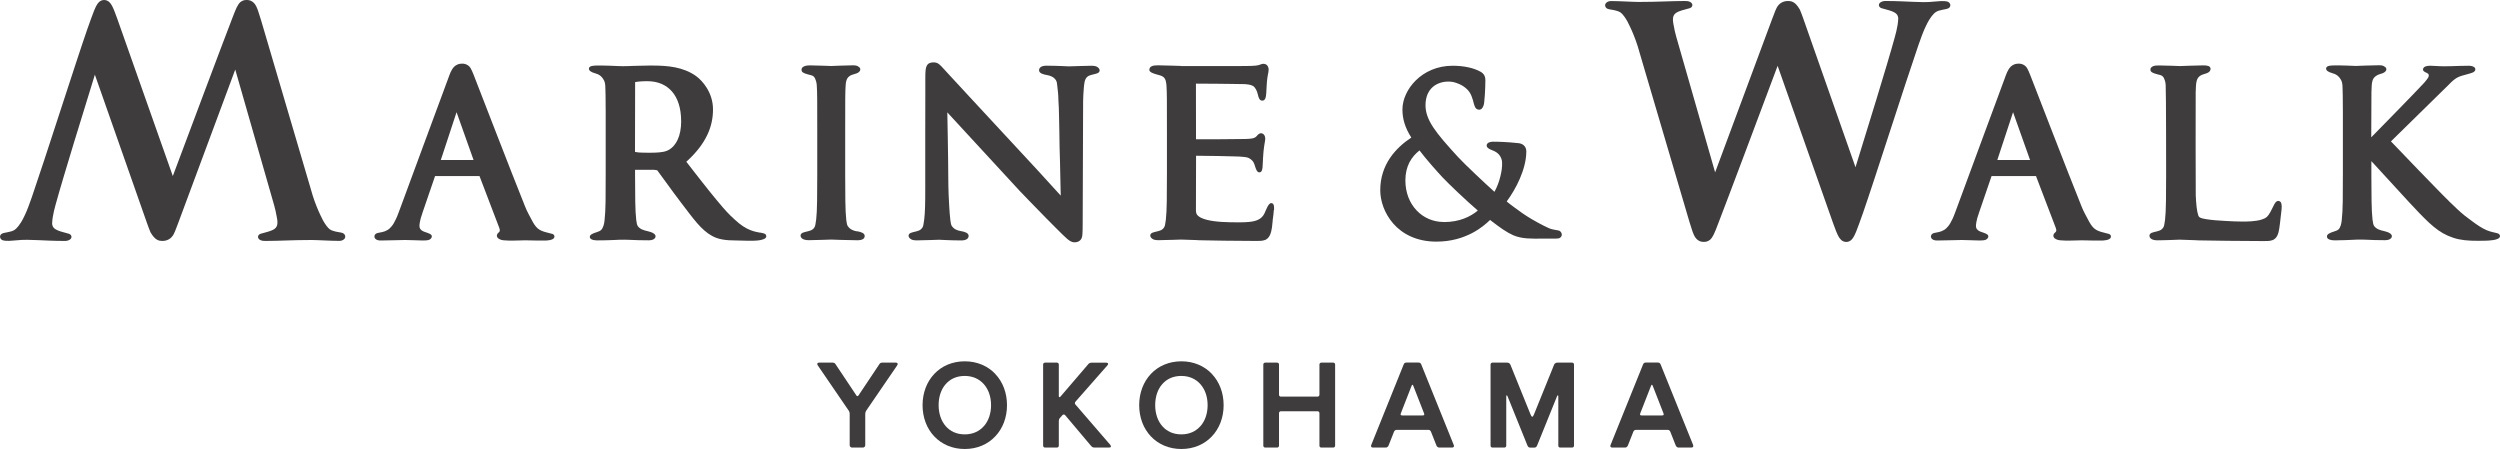 <?xml version="1.0" encoding="UTF-8"?><svg id="Layer_2" xmlns="http://www.w3.org/2000/svg" viewBox="0 0 400 71.84"><defs><style>.cls-1{fill:#3e3c3c;}</style></defs><g id="_レイヤー_1"><path class="cls-1" d="M177.68,71.22l-5.63-6.52c-.12-.14-.08-.32.05-.46l5.11-5.81h0c.16-.19.12-.4-.21-.4h-2.38c-.18,0-.3.06-.42.15l-4.52,5.27h0c-.11.13-.27.15-.27-.04v-5.09c0-.17-.13-.3-.3-.3h-1.91c-.17,0-.3.13-.3.3v12.99c0,.17.13.3.3.3h1.91c.17,0,.3-.13.3-.3v-3.96c0-.17.04-.32.19-.49l.4-.45c.1-.11.29-.13.41,0l4.15,4.92c.14.17.3.28.54.28h2.35c.33,0,.37-.21.21-.39Z"/><path class="cls-1" d="M143.36,58.02h-2.18c-.32,0-.4.12-.51.29h0s-3.29,4.93-3.29,4.93c-.06.09-.11.15-.19.15s-.13-.06-.19-.15l-3.29-4.93h0c-.11-.17-.19-.29-.51-.29h-2.18c-.24,0-.34.2-.18.44l4.98,7.28c.07.1.13.26.13.47v5.03c0,.2.17.37.37.37h1.75c.2,0,.37-.17.37-.37v-5.03c0-.21.07-.37.13-.47l4.98-7.28c.16-.24.07-.44-.18-.44Z"/><path class="cls-1" d="M213.32,58.02h-1.91c-.15,0-.28.12-.3.26v4.88c0,.17-.13.3-.3.3h-5.87c-.17,0-.3-.13-.3-.3v-4.88c-.02-.15-.14-.26-.3-.26h-1.91c-.17,0-.3.13-.3.3v12.99c0,.17.13.3.3.3h1.91c.15,0,.28-.12.3-.26v-5.25c0-.17.13-.3.3-.3h5.87c.17,0,.3.13.3.3v5.25c.02.15.14.26.3.26h1.91c.17,0,.3-.13.3-.3v-12.99c0-.17-.13-.3-.3-.3Z"/><path class="cls-1" d="M159.25,59.83c-1.19-1.26-2.9-2.02-4.88-2.02h-.01c-1.98,0-3.69.75-4.88,2.02-1.19,1.26-1.87,3.02-1.87,4.99h0c0,1.98.67,3.74,1.87,5,1.19,1.26,2.89,2.02,4.88,2.02h0s0,0,0,0c1.98,0,3.69-.75,4.88-2.02,1.2-1.26,1.88-3.02,1.88-4.99h0c0-1.98-.68-3.74-1.88-5ZM157.41,68.19c-.73.82-1.75,1.31-3.05,1.31-1.3,0-2.32-.49-3.04-1.31-.72-.82-1.14-1.99-1.14-3.37,0-1.39.42-2.56,1.14-3.37.72-.82,1.74-1.3,3.04-1.3,1.29,0,2.32.49,3.05,1.31.73.82,1.16,1.99,1.16,3.37,0,1.37-.43,2.55-1.16,3.37Z"/><path class="cls-1" d="M193.91,59.83c-1.19-1.26-2.9-2.02-4.88-2.02h-.01c-1.98,0-3.69.75-4.88,2.02-1.19,1.26-1.87,3.02-1.87,4.99h0c0,1.98.67,3.73,1.87,5,1.19,1.26,2.89,2.02,4.88,2.02h0s0,0,0,0c1.98,0,3.69-.75,4.88-2.02,1.2-1.26,1.88-3.02,1.88-4.99h0c0-1.98-.68-3.74-1.88-5ZM192.06,68.19c-.73.82-1.75,1.31-3.05,1.31-1.3,0-2.32-.49-3.04-1.31-.72-.82-1.14-1.99-1.14-3.37,0-1.39.42-2.56,1.14-3.37.72-.82,1.74-1.3,3.04-1.3,1.29,0,2.32.49,3.05,1.31.73.82,1.16,1.99,1.16,3.37,0,1.37-.43,2.55-1.16,3.37Z"/><path class="cls-1" d="M232.61,71.22l-5.21-12.91c-.07-.17-.19-.3-.43-.3h-1.95c-.24,0-.36.12-.43.3l-5.2,12.91c-.09.23.04.39.28.39h2.05c.17,0,.36-.11.45-.33h0s.87-2.2.87-2.2c.08-.2.23-.3.41-.3h5.1c.18,0,.32.09.41.3l.87,2.2h0c.09.22.28.33.45.33h2.05c.24,0,.37-.15.28-.39ZM227.64,66.47h-3.29c-.26,0-.3-.13-.22-.33l1.68-4.3c.06-.14.11-.28.18-.28s.13.14.18.28l1.68,4.3c.08.2.04.33-.22.33Z"/><path class="cls-1" d="M270.91,71.22l-5.21-12.91c-.07-.17-.19-.3-.43-.3h-1.95c-.24,0-.36.12-.43.3l-5.21,12.91c-.09.23.04.39.28.39h2.05c.17,0,.36-.11.45-.33h0s.87-2.2.87-2.2c.08-.2.23-.3.41-.3h5.1c.18,0,.32.09.41.3l.87,2.2h0c.09.22.28.33.45.33h2.05c.24,0,.37-.15.28-.39ZM265.95,66.47h-3.29c-.26,0-.3-.13-.22-.33l1.68-4.3c.06-.14.11-.28.18-.28s.13.14.18.28l1.68,4.3c.08.2.04.33-.22.33Z"/><path class="cls-1" d="M251.52,58.02h-2.34c-.21,0-.43.1-.53.34-.1.24-.58,1.44-.58,1.44,0,0-2.51,6.2-2.64,6.52-.1.26-.18.35-.27.35s-.17-.09-.27-.35c-.13-.32-2.64-6.52-2.64-6.52,0,0-.48-1.2-.58-1.44-.1-.24-.32-.34-.53-.34h-2.35c-.17,0-.3.13-.3.3v12.99c0,.17.13.3.3.3h1.91c.15,0,.28-.12.3-.26v-7.92c0-.2.11-.26.2-.04.72,1.77,3.1,7.66,3.17,7.84.08.21.2.39.47.39h.65c.27,0,.38-.18.47-.39.07-.18,2.46-6.07,3.17-7.84.09-.22.2-.16.2.04v7.92c.02.15.14.26.3.26h1.91c.17,0,.3-.13.3-.3v-12.99c0-.17-.13-.3-.3-.3Z"/><path class="cls-1" d="M175.43,10.64c-.26-.1-.55-.12-.8-.12-1.16.01-3.48.1-3.61.1-.12,0-1.67-.1-3.57-.11-.81,0-1.2.29-1.2.74s.62.65,1.22.75c.6.1,1.13.31,1.47.82.18.27.2.66.23.97.08.69.17,1.41.17,2.11h0c.13,1.8.1,3.6.16,5.4,0,.03,0,.06,0,.09,0,1.49.06,2.99.1,4.49.03,1.25.05,2.5.08,3.75.01.56.04,1.12.04,1.67-.99-1.08-2.37-2.6-3.88-4.25-.48-.53-9.3-10.02-10.78-11.63-1.03-1.11-1.9-2.05-2.55-2.76-.25-.27-.5-.54-.75-.81-.22-.24-.45-.49-.67-.73-.08-.09-.16-.18-.26-.28h0c-.06-.07-.12-.14-.18-.2-.13-.13-.26-.26-.41-.38-.25-.19-.53-.28-.84-.28-.35,0-.76.06-.99.35-.1.12-.16.25-.21.39-.05.16-.08.32-.1.48-.04.32-.05.72-.05,1.25,0,.95,0,1.91,0,2.86,0,1.99,0,3.97-.01,5.96,0,1.71,0,3.43,0,5.14,0,1.26,0,2.53,0,3.79,0,2.49-.03,3.78-.17,4.96-.02.15-.04.3-.07.44-.07.49-.09.8-.49,1.12s-1.09.34-1.58.54c-.49.19-.52.75.15,1.08.26.1.55.12.8.12,1.16-.01,3.48-.1,3.61-.1.12,0,1.6.1,3.49.11.81,0,1.2-.29,1.2-.74s-.62-.65-1.22-.75c-.6-.1-1.13-.31-1.47-.82-.11-.16-.19-.51-.24-.98v-.02c-.08-.69-.13-1.39-.17-2.08h0c-.04-.69-.16-2.49-.16-5.1s-.15-10-.15-10c.08.09,10.93,11.88,11.54,12.52.58.61,1.17,1.22,1.75,1.82.18.18.53.54.53.54.62.64,1.24,1.28,1.86,1.91.55.56,1.11,1.11,1.66,1.67.06.06.12.12.18.18.72.72,1.2,1.19,1.55,1.5.38.34.77.65,1.3.65.31,0,.62-.09.85-.29.26-.22.35-.53.38-.85,0-.07.01-.15.02-.22h0c.03-.41.04-.99.04-1.87l.06-16.8c0-.84,0-1.72.01-2.58.02-.69.04-1.39.11-2.08.07-.61.07-1.41.59-1.82.4-.32,1.09-.34,1.58-.54.49-.19.52-.75-.15-1.08Z"/><path class="cls-1" d="M121.63,37.23c-.72-.15-2.15-.26-4.1-2.12-.21-.19-.43-.39-.66-.62-.8-.79-1.53-1.66-2.25-2.53-.82-.99-1.62-1.99-2.41-3-.81-1.02-1.6-2.05-2.4-3.08,1.62-1.46,2.69-2.89,3.35-4.28.67-1.41.92-2.78.92-4.06h0s0-.03,0-.03c0-1.37-.43-2.52-.98-3.42-.55-.9-1.22-1.55-1.73-1.92-2.07-1.48-4.59-1.67-6.84-1.68h-.23c-.18,0-.37,0-.55,0-.56,0-1.51.03-2.36.05-.57.02-1.14.05-1.71.05-.58,0-1.15-.04-1.73-.06-.18,0-.36-.01-.54-.02-.68-.02-1.36-.04-2.03-.02-.3.01-1.09.01-1.15.44-.05.34.3.61.97.79.64.17,1.09.47,1.44,1.15.02.03.03.06.05.09.19.45.16,1.01.18,1.55,0,.25.01.5.02.74.01.84.01,1.68.02,2.51v10.19c0,1.6,0,3.05-.02,4.28-.02,1.22-.07,2.22-.15,2.89,0,.04,0,.07-.01.11-.03.31-.08.61-.16.85h0c-.22.64-.42.86-1.04,1.05-.75.23-1.12.43-1.16.72-.02.19.05.59,1.17.61.04,0,.08,0,.11,0,.82.01,1.76-.03,2.58-.06.35-.01.66-.03.89-.04,1.03-.04,2.07.05,3.09.07.53.01,1.06.02,1.59.02.24,0,.49-.03.74-.15.05-.03.1-.06.15-.1h0c.07-.07.13-.14.17-.22.2-.53-.56-.84-1.23-.99-.6-.13-1.24-.31-1.6-.84-.05-.08-.1-.22-.14-.39-.04-.17-.07-.38-.1-.62v-.02c-.08-.67-.13-1.66-.15-2.89-.02-1.23-.03-2.64-.03-4.23,0-.13,0-.26,0-.39v-.44h.24c.2,0,.4,0,.6,0,.26,0,.52,0,.77,0,.26,0,.51,0,.77,0,.19,0,.46,0,.65,0,.15,0,.34.05.52.08.7.92,2.3,3.2,3.77,5.12,1,1.31,1.81,2.41,2.59,3.31.78.89,1.52,1.58,2.38,2.05.51.28,1.03.47,1.66.58.68.13,1.38.16,2.07.16.69,0,1.39.05,2.08.05.58,0,1.16.01,1.74-.07.33-.05,1.26-.21,1.15-.72-.07-.32-.26-.38-.98-.52ZM108.99,19.34h0v.02c0,1.26-.22,2.24-.56,2.98-.34.74-.8,1.25-1.29,1.56h0s0,0,0,0h0c-.31.2-.67.33-1.06.4-.39.07-.8.1-1.2.12-.31.02-.62.02-.93.02-.42,0-.83-.01-1.2-.02h0c-.31,0-.6-.03-.82-.06h0c-.15-.02-.26-.04-.33-.06l.02-11.17c.14-.03.35-.05.59-.08.38-.04.86-.06,1.35-.06h0s0,0,0,0h0c1.73,0,3.02.59,3.95,1.64.92,1.05,1.47,2.64,1.47,4.72h0Z"/><path class="cls-1" d="M137.11,37.02c-.6-.1-1.13-.34-1.47-.85-.11-.16-.19-.53-.24-1v-.02c-.16-1.34-.17-4.11-.17-7.3,0-.13,0-6.59,0-6.59,0-5.49,0-6.52.07-7.57.03-.55.11-1.13.59-1.49.24-.18.53-.28.82-.35.25-.06.51-.15.71-.32.16-.13.28-.34.21-.56-.07-.19-.25-.31-.43-.4-.21-.1-.45-.12-.68-.12-1.08,0-3.4.11-3.53.11-.12,0-2.17-.09-3.4-.1-.37,0-.68.04-.92.15-.14.06-.28.15-.36.29-.08.14-.08.3-.04.45.09.36,1.01.56,1.42.66.19.04.37.11.52.25.18.17.29.5.36.73.08.25.11.52.12.78.07,1.09.07,1.97.07,7.46,0,0,0,6.45,0,6.58,0,3.2-.01,5.97-.17,7.31-.02.15-.04.3-.07.44-.07.49-.09.81-.49,1.13-.4.32-1.09.34-1.58.54-.21.08-.39.28-.36.52.08.58.85.68,1.31.68,1.16-.01,3.48-.1,3.61-.1.12,0,2.24.1,4.14.11.81,0,1.2-.23,1.2-.69s-.62-.65-1.22-.75Z"/><path class="cls-1" d="M88.35,37.42c-.27-.1-.7-.15-1.25-.33-.61-.2-.96-.38-1.34-.82-.2-.23-.37-.5-.52-.77-.17-.3-.42-.76-.66-1.24-.1-.19-.21-.41-.32-.64-.1-.21-.19-.42-.27-.64-2.14-5.28-7.66-19.64-8.2-20.99-.08-.21-.17-.42-.26-.62-.07-.15-.14-.3-.22-.44-.1-.18-.23-.33-.4-.45-.15-.11-.31-.18-.49-.24-.31-.1-.87-.06-1.15.05-.28.11-.48.26-.6.38-.51.53-.73,1.26-.98,1.94-.16.42-.31.84-.47,1.27-.23.62-.46,1.25-.69,1.87-.29.77-.57,1.55-.86,2.32-.32.87-.65,1.75-.97,2.62-.34.92-.68,1.84-1.02,2.76-.34.91-.68,1.83-1.01,2.74-.32.86-.63,1.71-.95,2.57-.28.75-.55,1.5-.83,2.25-.22.59-.43,1.18-.65,1.76-.14.38-.28.75-.42,1.13-.04.11-.08.23-.13.34-.03.09-.06.17-.1.26-.07.18-.14.34-.21.49-.27.58-.52,1-.73,1.23-.19.23-.39.43-.65.58-.62.36-.97.33-1.58.48-.51.12-.66.61-.36.93.21.23.59.27.88.27,1.26,0,2.9-.08,3.88-.08,1.18,0,1.72.07,2.88.08.42,0,.75-.03.98-.12.05-.03.11-.06.17-.1.1-.07.17-.18.22-.3.1-.36-.16-.53-.78-.74-.3-.1-.61-.19-.86-.39-.32-.25-.35-.57-.3-.95.01-.12.03-.24.05-.35.07-.41.2-.88.38-1.36v-.02s2.05-5.98,2.05-5.98h7.11l3.13,8.2c.03.09.06.17.08.24.09.32.03.46-.19.63-.26.2-.54.84.49,1.15.12.03.25.05.38.06,1.13.11,2.28,0,3.42,0,.35,0,.7,0,1.05.02.35,0,.7.01,1.04.02.28,0,.56,0,.84,0,.33,0,.66,0,.99-.07.22-.04.45-.11.62-.26.15-.14.18-.34.09-.52-.04-.08-.16-.19-.32-.24ZM70.53,25.6l2.52-7.65,2.72,7.65h-5.24Z"/><path class="cls-1" d="M337.39,37.42c-.27-.1-.7-.15-1.25-.33-.61-.2-.96-.38-1.34-.82-.2-.23-.37-.5-.52-.77-.17-.3-.42-.76-.66-1.24-.1-.19-.21-.41-.32-.64-.1-.21-.19-.42-.27-.64-2.14-5.28-7.66-19.64-8.2-20.99-.08-.21-.17-.42-.26-.62-.07-.15-.14-.3-.22-.44-.1-.18-.23-.33-.4-.45-.15-.11-.31-.18-.49-.24-.31-.1-.87-.06-1.15.05-.28.11-.48.26-.6.38-.51.53-.73,1.26-.98,1.94-.16.42-.31.84-.47,1.27-.23.62-.46,1.25-.69,1.87-.29.77-.57,1.55-.86,2.32-.32.87-.65,1.75-.97,2.62-.34.92-.68,1.84-1.02,2.76-.34.91-.68,1.83-1.01,2.74-.32.86-.63,1.71-.95,2.57-.28.75-.55,1.5-.83,2.25-.22.59-.43,1.18-.65,1.76-.14.38-.28.75-.42,1.13-.04.11-.08.23-.13.34-.03.09-.06.17-.1.26-.07.18-.14.34-.21.49-.27.58-.52,1-.73,1.23-.19.23-.39.43-.65.58-.62.36-.97.33-1.58.48-.51.12-.66.61-.36.93.21.23.59.27.88.27,1.26,0,2.9-.08,3.88-.08,1.18,0,1.72.07,2.88.08.42,0,.75-.03.98-.12.05-.03.11-.06.17-.1.1-.07.17-.18.22-.3.1-.36-.16-.53-.78-.74-.3-.1-.61-.19-.86-.39-.32-.25-.35-.57-.3-.95.01-.12.03-.24.05-.35.07-.41.2-.88.38-1.36v-.02s2.05-5.98,2.05-5.98h7.11l3.13,8.2c.03.09.06.17.08.24.09.32.03.46-.19.63-.26.2-.54.84.49,1.15.12.03.25.05.38.06,1.13.11,2.28,0,3.42,0,.35,0,.7,0,1.05.02.35,0,.7.01,1.04.02.28,0,.56,0,.84,0,.33,0,.66,0,.99-.07.22-.04.45-.11.62-.26.15-.14.18-.34.09-.52-.04-.08-.16-.19-.32-.24ZM319.57,25.6l2.52-7.65,2.72,7.65h-5.24Z"/><path class="cls-1" d="M54.91,37.32c-.23-.11-.57-.15-.86-.2-.21-.04-.44-.08-.68-.16-.45-.13-.72-.26-1.17-.88-.39-.53-.68-1.09-.95-1.69-.38-.79-.86-1.96-1.23-3.14-.09-.28-.18-.62-.27-.93-3.7-12.57-7.67-26.03-7.67-26.03-.21-.72-.42-1.44-.66-2.16-.23-.71-.47-1.57-1.18-1.95-.25-.14-.54-.19-.82-.18-.28,0-.58.05-.94.32-.27.24-.45.54-.63.91-.2.43-.42.99-.71,1.75-1.58,4.08-7.17,18.99-9.49,25.19L18.75,2.96c-.34-.95-.59-1.59-.84-2.06-.13-.23-.27-.44-.47-.61C17.22.11,16.95,0,16.67,0h-.02c-.28,0-.58.11-.82.34-.31.31-.5.71-.77,1.35-.26.65-.59,1.57-1.07,2.92-1.89,5.43-6.77,20.78-8.88,26.89-.39,1.12-.75,2.11-1.13,2.91-.22.47-.41.83-.58,1.11-.59.94-1,1.32-1.57,1.49-.25.07-.47.12-.68.16-.28.05-.59.1-.82.21-.38.18-.48.71,0,1.02.17.08.6.23,2.06.07,1.47-.16,2.48-.09,3.63-.05,1.06.04,2.58.13,4.21.13.09,0,.19,0,.29,0,.74-.08.93-.46.92-.65-.02-.2-.11-.38-.39-.49-.28-.11-1.23-.3-1.77-.53-.54-.23-.89-.49-.94-1.09h0c.02-.7.14-1.38.3-2.05.07-.3.15-.6.23-.9,1.35-4.92,4.45-14.84,6.31-20.89l8.32,23.69c.21.59.38,1.06.54,1.43.03.07.06.12.09.18.13.23.37.58.65.85.12.11.25.2.4.28.27.14.53.17.79.17.8,0,1.42-.36,1.81-1.06.09-.16.16-.33.23-.5.18-.43.34-.86.5-1.3,0,0,7.04-18.93,9.13-24.56,1.27,4.43,3.75,13.08,6.1,21.28l.12.42c.08.3.16.6.23.9.08.34.15.71.21,1.07.08.44.17.96-.02,1.39-.15.36-.5.55-.84.69-.54.23-1.48.42-1.77.53-.28.11-.37.29-.39.49-.02.18.15.53.78.63.14.02.29.02.43.02,2.18,0,4.25-.15,7.37-.15.98,0,3.02.14,4.35.14.15,0,.29-.01.43-.04.84-.27.67-.97.27-1.17Z"/><path class="cls-1" d="M257.16,1.38c.23.11.57.15.86.2.21.04.44.08.68.16.45.13.72.26,1.17.88.39.53.68,1.09.95,1.69.38.79.86,1.96,1.23,3.14.09.28.18.62.27.93,3.7,12.57,7.67,26.03,7.67,26.03.21.72.42,1.44.66,2.16.23.71.47,1.57,1.18,1.95.25.14.54.19.82.18.28,0,.58-.05.94-.32.27-.24.45-.54.63-.91.21-.43.42-.99.71-1.75,1.58-4.08,7.17-18.99,9.49-25.19l8.89,25.22c.34.95.59,1.59.84,2.06.13.23.27.44.47.61.21.18.48.29.77.29h.02c.28,0,.58-.11.82-.34.31-.31.5-.71.77-1.35.26-.65.59-1.57,1.07-2.92,1.89-5.43,6.77-20.78,8.88-26.89.39-1.12.75-2.11,1.13-2.91.22-.47.41-.83.58-1.11.59-.94,1-1.32,1.57-1.49.25-.07.47-.12.68-.16.28-.05.59-.1.82-.21.38-.18.48-.71,0-1.02-.17-.08-.6-.23-2.06-.07-1.47.16-2.48.09-3.63.05-1.06-.04-2.58-.13-4.21-.13-.09,0-.19,0-.29,0-.74.08-.93.46-.92.65.02.2.11.38.39.49s1.23.3,1.77.53c.54.23.89.49.94,1.09h0c-.02.7-.14,1.38-.3,2.05-.07.3-.15.6-.23.9-1.35,4.92-4.45,14.84-6.31,20.89l-8.32-23.69c-.21-.59-.38-1.06-.54-1.43-.03-.07-.06-.12-.09-.18-.13-.23-.37-.58-.65-.85-.12-.11-.25-.2-.4-.28-.27-.14-.53-.17-.79-.17-.8,0-1.42.36-1.81,1.06-.09.16-.16.33-.23.5-.18.43-.34.86-.5,1.3,0,0-7.04,18.93-9.13,24.56-1.27-4.43-3.75-13.08-6.1-21.28l-.12-.42c-.08-.3-.16-.6-.23-.9-.08-.34-.15-.71-.21-1.07-.08-.44-.17-.96.02-1.39.15-.36.5-.55.84-.69.54-.23,1.48-.42,1.77-.53s.37-.29.39-.49c.02-.18-.15-.53-.78-.63-.14-.02-.29-.02-.43-.02-2.18,0-4.25.15-7.37.15-.98,0-3.02-.14-4.35-.14-.15,0-.29.01-.43.04-.84.27-.67.97-.27,1.17Z"/><path class="cls-1" d="M203.85,33.63c0-.12,0-.25,0-.37,0-.4-.07-.72-.42-.76-.47-.06-.83,1.03-1.11,1.63-.47,1.02-1.46,1.28-2.48,1.38-.9.09-2.15.07-3.06.05-.87-.02-1.73-.06-2.59-.18-.35-.05-.71-.11-1.06-.2-.59-.15-1.05-.34-1.33-.56-.14-.11-.25-.22-.32-.34,0-.01-.13-.24-.13-.61s.02-7.26.02-8.75c1.27,0,2.33.02,3.41.04.89.02,1.8.03,2.53.06.37.01.77.02,1.03.03.26.01.68.06.78.07.17.02.37.05.55.11h0c.12.04.23.1.32.17.56.34.69.79.81,1.18.14.46.31.98.68,1,.52.02.53-.75.55-1.23.01-.34.05-.67.05-1.01.02-.36.05-.72.08-1.07.05-.56.12-.98.17-1.29.03-.15.05-.28.07-.4.02-.12.04-.23.04-.35,0-.16-.02-.39-.15-.6-.05-.08-.11-.14-.17-.19-.3-.21-.52-.13-.74.02-.12.09-.23.22-.28.28-.34.41-.81.43-1.28.47-.04,0-.08,0-.12.01-.07,0-.31.01-.56.02-.73.02-2.66.03-4.13.04-1.17,0-2.32,0-3.65,0v-1.02c0-5.49-.01-7.88-.01-7.88,1.47,0,2.46.01,3.32.02.91,0,1.82.02,2.54.03.35,0,1.01.01,1.24.02.11,0,.21,0,.28,0,.78,0,1.4.1,1.72.29.38.18.69.84.8,1.36.11.52.27.96.66,1,.28.03.43-.13.52-.31.12-.23.14-.58.17-.89.01-.18.03-.51.04-.72.02-.24.03-.48.04-.68.01-.2.02-.36.03-.43.03-.34.09-.83.16-1.16.05-.23.11-.48.11-.74,0-.1,0-.2-.03-.3-.03-.12-.07-.23-.15-.34-.07-.1-.17-.2-.3-.25-.12-.05-.24-.07-.36-.07-.14,0-.28.03-.41.09-.13.05-.25.1-.39.13-.14.03-.29.06-.43.07-.26.02-.52.04-.78.05-.18,0-.9.01-1.89.02-.46,0-.93,0-1.39,0-.52,0-1.04,0-1.56,0-.54,0-1.07,0-1.61,0-.51,0-1.02,0-1.53,0-.24,0-.49,0-3.18,0v-.02c-.14,0-2.51-.09-3.73-.1-.31,0-.74.03-.97.15-.26.12-.43.36-.36.68.08.35,1.01.6,1.42.7.28.07.58.16.81.34.41.32.47.98.5,1.46.07,1.09.07,1.97.07,7.46,0,0,0,6.45,0,6.58,0,3.2-.01,5.97-.17,7.31-.02.15-.04.3-.07.44-.07.49-.09.8-.49,1.12-.4.32-1.09.34-1.58.54-.49.19-.52.75.15,1.08.26.1.55.12.8.12,1.16-.01,3.48-.1,3.61-.1.08,0,1.16.05,2.43.08h0c.16.02.33.02.51.03h.01c1.39.04,6.23.11,8.89.11.34,0,.62,0,.88-.01.26-.02.5-.06.75-.15.32-.13.56-.39.71-.68.41-.79.41-1.78.51-2.64.06-.48.14-.96.16-1.45Z"/><path class="cls-1" d="M249.34,38.16c.64-.17.71-.81.26-1.18-.25-.2-1.06-.14-1.84-.5-.49-.22-1.04-.5-1.7-.86-.34-.18-.68-.37-1.01-.57-.02-.01-.03-.02-.05-.03-.47-.28-.94-.58-1.39-.89-.26-.17-2.58-1.85-2.53-1.91.73-.99,1.49-2.24,2.08-3.6.61-1.41,1.04-2.92,1.05-4.35h0c0-.23-.03-.56-.25-.85-.11-.15-.26-.27-.42-.35-.16-.08-.34-.13-.52-.16h-.01s-.01,0-.01,0c-1.94-.21-3.33-.24-4.17-.24-.25.01-.45.06-.62.13-.19.1-.32.24-.34.42-.04.33.25.55.67.73.41.18,1.26.4,1.64,1.35.01.03.02.06.04.09v.02c.06.16.1.32.11.5.05.78-.09,1.6-.28,2.35-.21.84-.51,1.67-.94,2.43-.76-.68-1.92-1.76-3.03-2.81-1.17-1.11-2.28-2.19-2.77-2.73-1.77-1.93-3.1-3.43-3.97-4.74-.86-1.31-1.25-2.38-1.26-3.55,0-.73.13-1.31.33-1.79.21-.48.49-.85.83-1.15.67-.59,1.6-.87,2.49-.87.22,0,.44.02.64.05h.01c.23.04.45.1.66.18,1.02.34,1.72.93,2.08,1.47.26.39.42.83.55,1.28.11.38.18.8.37,1.15.21.4.77.49,1.04.2.25-.27.35-.63.39-.99.05-.4.08-.84.11-1.28.05-.8.08-1.66.08-2.2,0-.21,0-.48-.13-.77-.13-.29-.36-.5-.62-.65h-.01s0-.02,0-.02h-.03c-1.07-.6-2.63-.95-4.46-.95-2.47,0-4.48.97-5.86,2.32-1.38,1.35-2.15,3.08-2.16,4.64v.03s0,.01,0,.01c0,1.48.4,2.9,1.42,4.49-1.26.83-2.49,1.91-3.41,3.27-.95,1.41-1.56,3.12-1.56,5.15,0,1.66.63,3.68,2.08,5.34,1.44,1.65,3.73,2.89,6.9,2.89h0s.01,0,.01,0h0c2.38,0,4.27-.62,5.71-1.37,1.36-.71,2.31-1.55,2.87-2.1,1.6,1.25,2.69,2,3.69,2.44,1.43.63,3.03.55,4.56.55h2.15s.09,0,.14,0h0c.13,0,.26-.02.38-.04ZM231.01,35.52c-1.72,0-3.26-.69-4.36-1.86-1.11-1.17-1.79-2.83-1.79-4.81,0-1.15.25-2.1.66-2.89.39-.75.94-1.37,1.6-1.89,1.1,1.46,2.87,3.43,3.67,4.29h0c.43.46,1.38,1.4,2.47,2.43,1.04.99,2.22,2.06,3.19,2.9-1.13.94-2.88,1.84-5.43,1.84Z"/><path class="cls-1" d="M364.65,32.16c-.64-.14-.85.81-1.37,1.73-.43.77-.7,1.01-1.39,1.23-.55.18-1.14.25-1.71.29-.46.03-.91.04-1.37.04-.91,0-1.83-.05-2.74-.1-1.05-.06-2.1-.12-3.14-.29-.86-.14-1.1-.28-1.21-.61-.22-.63-.34-1.77-.4-3.2-.02-.53-.03-15.12-.01-16.46.01-.39.02-.68.04-1,.03-.57.11-1.23.59-1.6.24-.19.53-.29.82-.37.25-.06.51-.16.71-.33.16-.14.27-.4.2-.61-.07-.19-.18-.27-.37-.33-.22-.07-.49-.09-.72-.09-1.08,0-3.62.11-3.76.11-.12,0-2.17-.09-3.4-.1-.37,0-.69.02-.94.13-.14.06-.27.15-.35.28-.08.14-.08.27-.04.43.09.36,1.01.56,1.42.66.19.04.37.11.52.25.18.17.29.47.36.69.08.24.11.5.12.75.07,1.04.07,14.05.07,14.18,0,3.2-.01,5.97-.17,7.31-.02.15-.04.3-.07.44-.07.49-.09.8-.49,1.12-.4.32-1.09.34-1.58.54-.21.08-.39.28-.36.52.08.58.85.69,1.31.68.78,0,2.08-.05,2.89-.08.2,0,.37-.01.48-.02.12,0,.22,0,.31,0,.36.01,1.26.05,2.3.08.19,0,.38.02.59.03h.01c1.39.04,7.56.11,10.21.11.34,0,.62,0,.88-.01.26-.02.5-.06.75-.15.32-.13.56-.39.71-.68.19-.37.28-.81.34-1.21.08-.46.14-1.16.2-1.61,0-.04,0-.08.01-.11.05-.4.1-.79.14-1.19.02-.16.03-.32.03-.47,0-.02,0-.03,0-.05,0-.47-.07-.84-.43-.92Z"/><path class="cls-1" d="M399.99,37.72c-.07-.32-.24-.38-.91-.52-.41-.09-.81-.19-1.2-.36-.84-.36-1.6-.9-2.33-1.44-.41-.3-.82-.6-1.21-.91-.81-.65-1.54-1.37-2.29-2.09-.82-.79-1.58-1.59-2.38-2.4-.9-.92-1.79-1.84-2.69-2.77-.38-.39-3.36-3.5-4.43-4.61l.02-.02s.14-.14.39-.38c3.31-3.25,7.99-7.85,8.37-8.21.05-.04.09-.08.14-.13,1.14-1.2,1.62-1.53,2.49-1.78.88-.26,1.61-.41,1.85-.59.24-.19.27-.35.23-.52-.04-.16-.17-.32-.59-.43-.11-.02-.24-.04-.39-.04-.81,0-2.07.04-2.95.07-.88.03-1.45.01-1.72,0-.25-.01-.98-.05-1.48-.07-.15,0-.34,0-.56.04-.35.06-.65.21-.67.57-.02.36.68.52.82.66.14.15.19.44-.12.82-.08.12-.2.27-.39.49-.03.03-.06.07-.09.11-.98,1.1-8.5,8.76-8.5,8.76l.03-7.2c.01-.39.02-.68.04-1,.03-.57.11-1.18.59-1.54.24-.19.53-.33.82-.4.25-.06.51-.16.71-.33.16-.14.28-.32.21-.54-.07-.19-.25-.31-.43-.4-.21-.1-.45-.12-.68-.12-1.05,0-3.5.1-3.74.11-.35-.01-.7-.03-1.05-.04-.18,0-.36-.01-.54-.02-.68-.02-1.36-.04-2.03-.02-.3.01-1.09.01-1.15.44-.05.34.3.61.97.79.64.17,1.09.47,1.44,1.15.02.03.03.06.05.09.19.45.16,1.01.18,1.55,0,.25.01.5.02.74.01.84.01,1.68.02,2.51v10.19c0,1.6,0,3.05-.02,4.28-.02,1.22-.07,2.22-.15,2.89,0,.04,0,.07-.01.11-.03.31-.08.61-.16.85h0c-.22.64-.42.78-1.04.97-.75.23-1.12.44-1.16.73-.11.84,1.47.69,1.95.68.64,0,1.28-.03,1.92-.06.35-.01.66-.03.89-.04,1.03-.04,1.91.05,2.94.07.53.01,1.06.02,1.59.02.24,0,.49-.03.74-.15.05-.03.1-.06.15-.1h0c.07-.07.13-.14.17-.22.2-.53-.56-.84-1.23-.99-.6-.13-1.24-.31-1.6-.84-.05-.08-.1-.22-.14-.39-.04-.17-.07-.38-.1-.62v-.02c-.08-.67-.13-1.66-.15-2.89-.02-1.12-.02-2.4-.03-3.83,0-1,0-1.84,0-2.6,2.65,2.89,4.37,4.75,6.03,6.57,1.23,1.33,2.26,2.41,3.23,3.31.97.89,1.9,1.58,2.97,2.05,1.21.53,2.24.73,3.73.8.86.04,1.29,0,1.94.01.54,0,1.08-.03,1.61-.11.31-.05,1.17-.21,1.07-.72Z"/></g></svg>